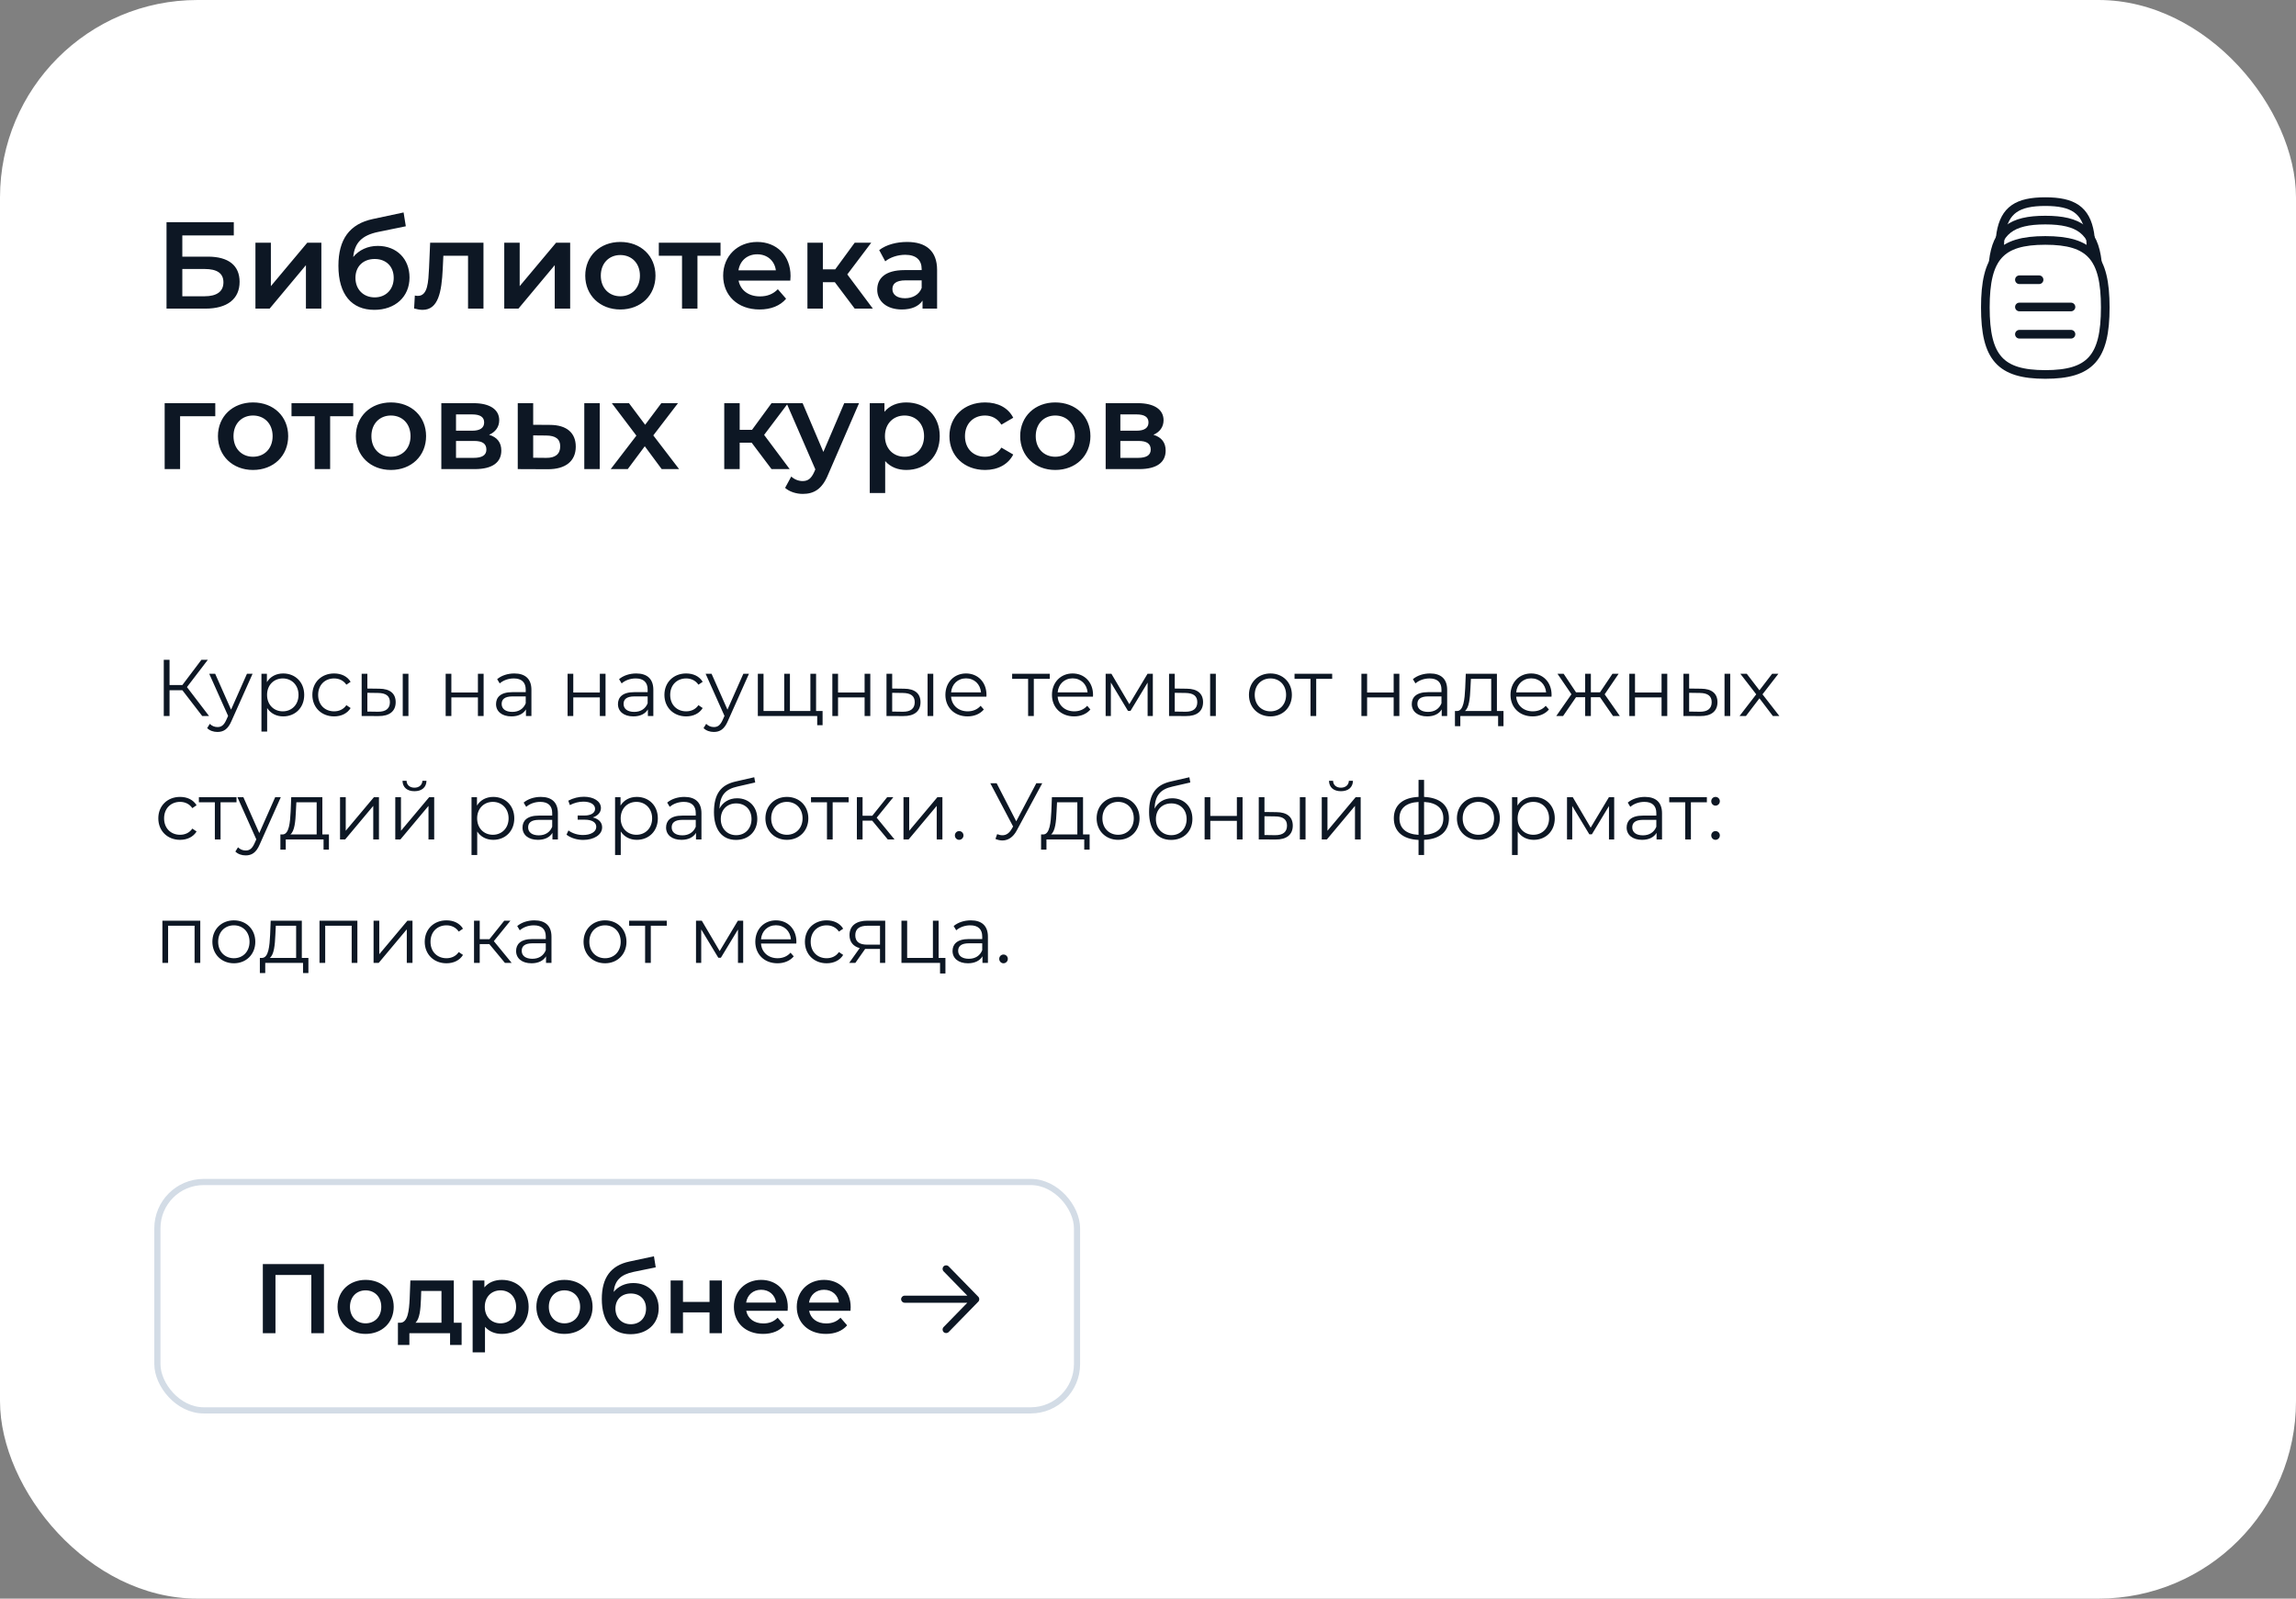 <?xml version="1.0" encoding="UTF-8"?> <svg xmlns="http://www.w3.org/2000/svg" width="372" height="259" viewBox="0 0 372 259" fill="none"><rect x="0" y="0" width="372" height="259" fill="#808080" stroke="none"/><rect width="372" height="259" rx="32" fill="white"></rect><path d="M26.98 50V36H37.88V38.14H29.54V41.58H33.68C37.04 41.58 38.82 43.02 38.82 45.66C38.82 48.44 36.82 50 33.28 50H26.98ZM29.54 48H33.14C35.14 48 36.2 47.22 36.2 45.74C36.2 44.28 35.18 43.58 33.14 43.58H29.54V48ZM41.387 50V39.32H43.887V46.36L49.787 39.32H52.067V50H49.567V42.96L43.687 50H41.387ZM61.21 39.84C64.27 39.84 66.35 41.94 66.35 44.96C66.35 48.1 64.01 50.2 60.65 50.2C56.99 50.2 54.83 47.72 54.83 43.06C54.83 38.78 56.63 36.28 60.43 35.48L65.39 34.42L65.75 36.66L61.25 37.58C58.67 38.12 57.45 39.32 57.23 41.64C58.17 40.5 59.57 39.84 61.21 39.84ZM60.71 48.18C62.55 48.18 63.79 46.86 63.79 45.02C63.79 43.16 62.55 41.96 60.71 41.96C58.85 41.96 57.59 43.16 57.59 45.02C57.59 46.88 58.87 48.18 60.71 48.18ZM69.693 39.32H78.333V50H75.833V41.44H71.833L71.733 43.56C71.553 47.36 70.993 50.2 68.473 50.2C68.073 50.2 67.613 50.12 67.093 49.98L67.213 47.88C67.393 47.92 67.553 47.94 67.693 47.94C69.333 47.94 69.393 45.66 69.513 43.44L69.693 39.32ZM81.7 50V39.32H84.2V46.36L90.1 39.32H92.379V50H89.879V42.96L83.999 50H81.7ZM100.503 50.14C97.222 50.14 94.823 47.86 94.823 44.66C94.823 41.46 97.222 39.2 100.503 39.2C103.823 39.2 106.203 41.46 106.203 44.66C106.203 47.86 103.823 50.14 100.503 50.14ZM100.503 48C102.323 48 103.683 46.7 103.683 44.66C103.683 42.62 102.323 41.32 100.503 41.32C98.703 41.32 97.343 42.62 97.343 44.66C97.343 46.7 98.703 48 100.503 48ZM116.742 39.32V41.44H113.002V50H110.502V41.44H106.742V39.32H116.742ZM128.086 44.72C128.086 44.92 128.066 45.22 128.046 45.46H119.666C119.966 47.02 121.266 48.02 123.126 48.02C124.326 48.02 125.266 47.64 126.026 46.86L127.366 48.4C126.406 49.54 124.906 50.14 123.066 50.14C119.486 50.14 117.166 47.84 117.166 44.66C117.166 41.48 119.506 39.2 122.686 39.2C125.806 39.2 128.086 41.38 128.086 44.72ZM122.686 41.2C121.066 41.2 119.886 42.24 119.646 43.8H125.706C125.506 42.26 124.326 41.2 122.686 41.2ZM138.481 50L135.261 45.72H133.321V50H130.821V39.32H133.321V43.64H135.321L138.481 39.32H141.161L137.281 44.46L141.421 50H138.481ZM146.969 39.2C150.049 39.2 151.829 40.66 151.829 43.74V50H149.469V48.7C148.869 49.62 147.709 50.14 146.109 50.14C143.669 50.14 142.129 48.8 142.129 46.94C142.129 45.16 143.329 43.76 146.569 43.76H149.329V43.6C149.329 42.14 148.449 41.28 146.669 41.28C145.469 41.28 144.229 41.68 143.429 42.34L142.449 40.52C143.589 39.64 145.249 39.2 146.969 39.2ZM146.629 48.32C147.849 48.32 148.909 47.76 149.329 46.66V45.42H146.749C145.049 45.42 144.589 46.06 144.589 46.84C144.589 47.74 145.349 48.32 146.629 48.32ZM34.88 65.32V67.44H29.18V76H26.68V65.32H34.88ZM40.991 76.14C37.711 76.14 35.311 73.86 35.311 70.66C35.311 67.46 37.711 65.2 40.991 65.2C44.311 65.2 46.691 67.46 46.691 70.66C46.691 73.86 44.311 76.14 40.991 76.14ZM40.991 74C42.811 74 44.171 72.7 44.171 70.66C44.171 68.62 42.811 67.32 40.991 67.32C39.191 67.32 37.831 68.62 37.831 70.66C37.831 72.7 39.191 74 40.991 74ZM57.23 65.32V67.44H53.49V76H50.99V67.44H47.23V65.32H57.23ZM63.334 76.14C60.054 76.14 57.654 73.86 57.654 70.66C57.654 67.46 60.054 65.2 63.334 65.2C66.654 65.2 69.034 67.46 69.034 70.66C69.034 73.86 66.654 76.14 63.334 76.14ZM63.334 74C65.154 74 66.514 72.7 66.514 70.66C66.514 68.62 65.154 67.32 63.334 67.32C61.535 67.32 60.175 68.62 60.175 70.66C60.175 72.7 61.535 74 63.334 74ZM79.244 70.44C80.564 70.84 81.224 71.7 81.224 73C81.224 74.88 79.824 76 76.944 76H71.504V65.32H76.724C79.324 65.32 80.884 66.32 80.884 68.08C80.884 69.18 80.264 70 79.244 70.44ZM73.884 67.14V69.78H76.504C77.784 69.78 78.444 69.32 78.444 68.44C78.444 67.56 77.784 67.14 76.504 67.14H73.884ZM76.744 74.18C78.084 74.18 78.804 73.76 78.804 72.84C78.804 71.9 78.184 71.44 76.824 71.44H73.884V74.18H76.744ZM89.087 68.84C91.827 68.84 93.287 70.14 93.287 72.36C93.287 74.7 91.647 76.04 88.727 76.02L83.887 76V65.32H86.387V68.82L89.087 68.84ZM94.667 76V65.32H97.167V76H94.667ZM88.507 74.18C89.967 74.2 90.767 73.56 90.767 72.32C90.767 71.1 89.987 70.58 88.507 70.56L86.387 70.54V74.16L88.507 74.18ZM110.028 76H107.208L104.468 72.3L101.708 76H98.948L103.108 70.58L99.128 65.32H101.908L104.528 68.82L107.148 65.32H109.848L105.848 70.54L110.028 76ZM125.004 76L121.784 71.72H119.844V76H117.344V65.32H119.844V69.64H121.844L125.004 65.32H127.684L123.804 70.46L127.944 76H125.004ZM136.782 65.32H139.182L134.182 76.86C133.202 79.28 131.842 80.02 130.062 80.02C129.002 80.02 127.882 79.66 127.202 79.04L128.202 77.2C128.682 77.66 129.362 77.94 130.042 77.94C130.922 77.94 131.442 77.52 131.922 76.46L132.102 76.04L127.442 65.32H130.042L133.402 73.22L136.782 65.32ZM146.838 65.2C149.958 65.2 152.258 67.36 152.258 70.66C152.258 73.98 149.958 76.14 146.838 76.14C145.478 76.14 144.278 75.68 143.418 74.7V79.88H140.918V65.32H143.298V66.72C144.138 65.7 145.378 65.2 146.838 65.2ZM146.558 74C148.358 74 149.718 72.7 149.718 70.66C149.718 68.62 148.358 67.32 146.558 67.32C144.758 67.32 143.378 68.62 143.378 70.66C143.378 72.7 144.758 74 146.558 74ZM159.606 76.14C156.226 76.14 153.826 73.86 153.826 70.66C153.826 67.46 156.226 65.2 159.606 65.2C161.686 65.2 163.346 66.06 164.166 67.68L162.246 68.8C161.606 67.78 160.646 67.32 159.586 67.32C157.746 67.32 156.346 68.6 156.346 70.66C156.346 72.74 157.746 74 159.586 74C160.646 74 161.606 73.54 162.246 72.52L164.166 73.64C163.346 75.24 161.686 76.14 159.606 76.14ZM170.971 76.14C167.691 76.14 165.291 73.86 165.291 70.66C165.291 67.46 167.691 65.2 170.971 65.2C174.291 65.2 176.671 67.46 176.671 70.66C176.671 73.86 174.291 76.14 170.971 76.14ZM170.971 74C172.791 74 174.151 72.7 174.151 70.66C174.151 68.62 172.791 67.32 170.971 67.32C169.171 67.32 167.811 68.62 167.811 70.66C167.811 72.7 169.171 74 170.971 74ZM186.881 70.44C188.201 70.84 188.861 71.7 188.861 73C188.861 74.88 187.461 76 184.581 76H179.141V65.32H184.361C186.961 65.32 188.521 66.32 188.521 68.08C188.521 69.18 187.901 70 186.881 70.44ZM181.521 67.14V69.78H184.141C185.421 69.78 186.081 69.32 186.081 68.44C186.081 67.56 185.421 67.14 184.141 67.14H181.521ZM184.381 74.18C185.721 74.18 186.441 73.76 186.441 72.84C186.441 71.9 185.821 71.44 184.461 71.44H181.521V74.18H184.381Z" fill="#0D1724"></path><path d="M32.761 116L29.55 111.827H27.47V116H26.534V106.9H27.47V110.982H29.55L32.631 106.9H33.671L30.291 111.32L33.866 116H32.761ZM40.012 109.162H40.922L37.503 116.819C36.931 118.158 36.203 118.587 35.228 118.587C34.591 118.587 33.98 118.379 33.564 117.963L33.993 117.274C34.331 117.612 34.747 117.794 35.241 117.794C35.852 117.794 36.268 117.508 36.658 116.65L36.957 115.987L33.902 109.162H34.864L37.438 114.973L40.012 109.162ZM45.883 109.11C47.833 109.11 49.289 110.514 49.289 112.581C49.289 114.661 47.833 116.065 45.883 116.065C44.791 116.065 43.855 115.597 43.283 114.713V118.522H42.36V109.162H43.244V110.514C43.803 109.604 44.752 109.11 45.883 109.11ZM45.818 115.246C47.261 115.246 48.366 114.18 48.366 112.581C48.366 110.995 47.261 109.916 45.818 109.916C44.362 109.916 43.27 110.995 43.27 112.581C43.27 114.18 44.362 115.246 45.818 115.246ZM54.132 116.065C52.091 116.065 50.609 114.622 50.609 112.581C50.609 110.54 52.091 109.11 54.132 109.11C55.289 109.11 56.264 109.565 56.81 110.462L56.121 110.93C55.653 110.241 54.925 109.916 54.132 109.916C52.637 109.916 51.545 110.982 51.545 112.581C51.545 114.193 52.637 115.246 54.132 115.246C54.925 115.246 55.653 114.934 56.121 114.245L56.81 114.713C56.264 115.597 55.289 116.065 54.132 116.065ZM61.47 111.58C63.186 111.593 64.109 112.36 64.109 113.764C64.109 115.22 63.108 116.039 61.301 116.013L58.597 116V109.162H59.52V111.554L61.47 111.58ZM65.253 116V109.162H66.176V116H65.253ZM61.249 115.311C62.51 115.324 63.173 114.791 63.173 113.764C63.173 112.75 62.523 112.282 61.249 112.269L59.52 112.243V115.285L61.249 115.311ZM72.207 116V109.162H73.13V112.191H77.433V109.162H78.356V116H77.433V112.984H73.13V116H72.207ZM83.332 109.11C85.1 109.11 86.101 109.994 86.101 111.762V116H85.217V114.934C84.801 115.636 83.995 116.065 82.864 116.065C81.317 116.065 80.368 115.259 80.368 114.076C80.368 113.023 81.044 112.139 83.007 112.139H85.178V111.723C85.178 110.553 84.515 109.916 83.241 109.916C82.357 109.916 81.525 110.228 80.966 110.722L80.55 110.033C81.239 109.448 82.253 109.11 83.332 109.11ZM83.007 115.337C84.047 115.337 84.814 114.843 85.178 113.946V112.828H83.033C81.707 112.828 81.278 113.348 81.278 114.05C81.278 114.843 81.915 115.337 83.007 115.337ZM91.96 116V109.162H92.883V112.191H97.186V109.162H98.109V116H97.186V112.984H92.883V116H91.96ZM103.086 109.11C104.854 109.11 105.855 109.994 105.855 111.762V116H104.971V114.934C104.555 115.636 103.749 116.065 102.618 116.065C101.071 116.065 100.122 115.259 100.122 114.076C100.122 113.023 100.798 112.139 102.761 112.139H104.932V111.723C104.932 110.553 104.269 109.916 102.995 109.916C102.111 109.916 101.279 110.228 100.72 110.722L100.304 110.033C100.993 109.448 102.007 109.11 103.086 109.11ZM102.761 115.337C103.801 115.337 104.568 114.843 104.932 113.946V112.828H102.787C101.461 112.828 101.032 113.348 101.032 114.05C101.032 114.843 101.669 115.337 102.761 115.337ZM111.172 116.065C109.131 116.065 107.649 114.622 107.649 112.581C107.649 110.54 109.131 109.11 111.172 109.11C112.329 109.11 113.304 109.565 113.85 110.462L113.161 110.93C112.693 110.241 111.965 109.916 111.172 109.916C109.677 109.916 108.585 110.982 108.585 112.581C108.585 114.193 109.677 115.246 111.172 115.246C111.965 115.246 112.693 114.934 113.161 114.245L113.85 114.713C113.304 115.597 112.329 116.065 111.172 116.065ZM120.437 109.162H121.347L117.928 116.819C117.356 118.158 116.628 118.587 115.653 118.587C115.016 118.587 114.405 118.379 113.989 117.963L114.418 117.274C114.756 117.612 115.172 117.794 115.666 117.794C116.277 117.794 116.693 117.508 117.083 116.65L117.382 115.987L114.327 109.162H115.289L117.863 114.973L120.437 109.162ZM132.223 115.194H133.276V117.495H132.405V116H122.785V109.162H123.708V115.194H127.062V109.162H127.985V115.194H131.3V109.162H132.223V115.194ZM134.858 116V109.162H135.781V112.191H140.084V109.162H141.007V116H140.084V112.984H135.781V116H134.858ZM146.503 111.58C148.219 111.593 149.142 112.36 149.142 113.764C149.142 115.22 148.141 116.039 146.334 116.013L143.63 116V109.162H144.553V111.554L146.503 111.58ZM150.286 116V109.162H151.209V116H150.286ZM146.282 115.311C147.543 115.324 148.206 114.791 148.206 113.764C148.206 112.75 147.556 112.282 146.282 112.269L144.553 112.243V115.285L146.282 115.311ZM159.83 112.581C159.83 112.659 159.817 112.763 159.817 112.867H154.097C154.201 114.297 155.293 115.246 156.788 115.246C157.62 115.246 158.361 114.947 158.881 114.349L159.401 114.947C158.79 115.675 157.841 116.065 156.762 116.065C154.63 116.065 153.174 114.609 153.174 112.581C153.174 110.553 154.591 109.11 156.515 109.11C158.439 109.11 159.83 110.527 159.83 112.581ZM156.515 109.903C155.189 109.903 154.214 110.839 154.097 112.178H158.946C158.829 110.839 157.854 109.903 156.515 109.903ZM170.086 109.162V109.981H167.499V116H166.576V109.981H163.989V109.162H170.086ZM177.096 112.581C177.096 112.659 177.083 112.763 177.083 112.867H171.363C171.467 114.297 172.559 115.246 174.054 115.246C174.886 115.246 175.627 114.947 176.147 114.349L176.667 114.947C176.056 115.675 175.107 116.065 174.028 116.065C171.896 116.065 170.44 114.609 170.44 112.581C170.44 110.553 171.857 109.11 173.781 109.11C175.705 109.11 177.096 110.527 177.096 112.581ZM173.781 109.903C172.455 109.903 171.48 110.839 171.363 112.178H176.212C176.095 110.839 175.12 109.903 173.781 109.903ZM185.925 109.162H186.783V116H185.938V110.592L183.169 115.168H182.753L179.984 110.579V116H179.139V109.162H180.075L182.974 114.089L185.925 109.162ZM192.283 111.58C193.999 111.593 194.922 112.36 194.922 113.764C194.922 115.22 193.921 116.039 192.114 116.013L189.41 116V109.162H190.333V111.554L192.283 111.58ZM196.066 116V109.162H196.989V116H196.066ZM192.062 115.311C193.323 115.324 193.986 114.791 193.986 113.764C193.986 112.75 193.336 112.282 192.062 112.269L190.333 112.243V115.285L192.062 115.311ZM205.84 116.065C203.838 116.065 202.356 114.609 202.356 112.581C202.356 110.553 203.838 109.11 205.84 109.11C207.842 109.11 209.311 110.553 209.311 112.581C209.311 114.609 207.842 116.065 205.84 116.065ZM205.84 115.246C207.296 115.246 208.375 114.18 208.375 112.581C208.375 110.982 207.296 109.916 205.84 109.916C204.384 109.916 203.292 110.982 203.292 112.581C203.292 114.18 204.384 115.246 205.84 115.246ZM215.84 109.162V109.981H213.253V116H212.33V109.981H209.743V109.162H215.84ZM220.577 116V109.162H221.5V112.191H225.803V109.162H226.726V116H225.803V112.984H221.5V116H220.577ZM231.702 109.11C233.47 109.11 234.471 109.994 234.471 111.762V116H233.587V114.934C233.171 115.636 232.365 116.065 231.234 116.065C229.687 116.065 228.738 115.259 228.738 114.076C228.738 113.023 229.414 112.139 231.377 112.139H233.548V111.723C233.548 110.553 232.885 109.916 231.611 109.916C230.727 109.916 229.895 110.228 229.336 110.722L228.92 110.033C229.609 109.448 230.623 109.11 231.702 109.11ZM231.377 115.337C232.417 115.337 233.184 114.843 233.548 113.946V112.828H231.403C230.077 112.828 229.648 113.348 229.648 114.05C229.648 114.843 230.285 115.337 231.377 115.337ZM242.531 115.194H243.597V117.651H242.726V116H236.603V117.651H235.732V115.194H236.122C237.136 115.129 237.305 113.296 237.396 111.45L237.487 109.162H242.531V115.194ZM238.241 111.502C238.176 113.062 238.033 114.674 237.344 115.194H241.608V109.981H238.319L238.241 111.502ZM251.389 112.581C251.389 112.659 251.376 112.763 251.376 112.867H245.656C245.76 114.297 246.852 115.246 248.347 115.246C249.179 115.246 249.92 114.947 250.44 114.349L250.96 114.947C250.349 115.675 249.4 116.065 248.321 116.065C246.189 116.065 244.733 114.609 244.733 112.581C244.733 110.553 246.15 109.11 248.074 109.11C249.998 109.11 251.389 110.527 251.389 112.581ZM248.074 109.903C246.748 109.903 245.773 110.839 245.656 112.178H250.505C250.388 110.839 249.413 109.903 248.074 109.903ZM261.341 116L259.235 112.958H257.753V116H256.83V112.958H255.348L253.255 116H252.15L254.607 112.477L252.345 109.162H253.346L255.348 112.165H256.83V109.162H257.753V112.165H259.235L261.25 109.162H262.251L259.989 112.49L262.446 116H261.341ZM263.982 116V109.162H264.905V112.191H269.208V109.162H270.131V116H269.208V112.984H264.905V116H263.982ZM275.627 111.58C277.343 111.593 278.266 112.36 278.266 113.764C278.266 115.22 277.265 116.039 275.458 116.013L272.754 116V109.162H273.677V111.554L275.627 111.58ZM279.41 116V109.162H280.333V116H279.41ZM275.406 115.311C276.667 115.324 277.33 114.791 277.33 113.764C277.33 112.75 276.68 112.282 275.406 112.269L273.677 112.243V115.285L275.406 115.311ZM288.291 116H287.238L285.067 113.14L282.883 116H281.843L284.547 112.49L281.973 109.162H283.013L285.067 111.84L287.121 109.162H288.135L285.561 112.49L288.291 116ZM29.173 136.065C27.132 136.065 25.65 134.622 25.65 132.581C25.65 130.54 27.132 129.11 29.173 129.11C30.33 129.11 31.305 129.565 31.851 130.462L31.162 130.93C30.694 130.241 29.966 129.916 29.173 129.916C27.678 129.916 26.586 130.982 26.586 132.581C26.586 134.193 27.678 135.246 29.173 135.246C29.966 135.246 30.694 134.934 31.162 134.245L31.851 134.713C31.305 135.597 30.33 136.065 29.173 136.065ZM38.321 129.162V129.981H35.734V136H34.811V129.981H32.224V129.162H38.321ZM44.582 129.162H45.492L42.073 136.819C41.501 138.158 40.773 138.587 39.798 138.587C39.161 138.587 38.55 138.379 38.134 137.963L38.563 137.274C38.901 137.612 39.317 137.794 39.811 137.794C40.422 137.794 40.838 137.508 41.228 136.65L41.527 135.987L38.472 129.162H39.434L42.008 134.973L44.582 129.162ZM52.228 135.194H53.294V137.651H52.423V136H46.3V137.651H45.429V135.194H45.819C46.834 135.129 47.002 133.296 47.093 131.45L47.184 129.162H52.228V135.194ZM47.938 131.502C47.873 133.062 47.73 134.674 47.041 135.194H51.306V129.981H48.017L47.938 131.502ZM55.093 136V129.162H56.016V134.596L60.579 129.162H61.398V136H60.475V130.566L55.925 136H55.093ZM67.15 128.187C65.993 128.187 65.24 127.589 65.213 126.497H65.876C65.889 127.186 66.409 127.615 67.15 127.615C67.891 127.615 68.412 127.186 68.438 126.497H69.1C69.075 127.589 68.308 128.187 67.15 128.187ZM64.043 136V129.162H64.966V134.596L69.529 129.162H70.349V136H69.425V130.566L64.876 136H64.043ZM79.919 129.11C81.869 129.11 83.325 130.514 83.325 132.581C83.325 134.661 81.869 136.065 79.919 136.065C78.827 136.065 77.891 135.597 77.319 134.713V138.522H76.396V129.162H77.28V130.514C77.839 129.604 78.788 129.11 79.919 129.11ZM79.854 135.246C81.297 135.246 82.402 134.18 82.402 132.581C82.402 130.995 81.297 129.916 79.854 129.916C78.398 129.916 77.306 130.995 77.306 132.581C77.306 134.18 78.398 135.246 79.854 135.246ZM87.623 129.11C89.391 129.11 90.392 129.994 90.392 131.762V136H89.508V134.934C89.092 135.636 88.286 136.065 87.155 136.065C85.608 136.065 84.659 135.259 84.659 134.076C84.659 133.023 85.335 132.139 87.298 132.139H89.469V131.723C89.469 130.553 88.806 129.916 87.532 129.916C86.648 129.916 85.816 130.228 85.257 130.722L84.841 130.033C85.53 129.448 86.544 129.11 87.623 129.11ZM87.298 135.337C88.338 135.337 89.105 134.843 89.469 133.946V132.828H87.324C85.998 132.828 85.569 133.348 85.569 134.05C85.569 134.843 86.206 135.337 87.298 135.337ZM96.037 132.438C96.999 132.659 97.558 133.231 97.558 134.037C97.558 135.272 96.194 136.078 94.49 136.078C93.516 136.078 92.514 135.792 91.787 135.233L92.099 134.544C92.736 135.025 93.62 135.285 94.451 135.285C95.686 135.285 96.609 134.791 96.609 133.959C96.609 133.231 95.907 132.802 94.763 132.802H93.594V132.126H94.712C95.713 132.126 96.415 131.723 96.415 131.047C96.415 130.293 95.609 129.877 94.516 129.877C93.814 129.877 93.061 130.059 92.332 130.436L92.073 129.721C92.918 129.279 93.775 129.084 94.608 129.084C96.168 129.084 97.364 129.799 97.364 130.917C97.364 131.632 96.831 132.178 96.037 132.438ZM103.177 129.11C105.127 129.11 106.583 130.514 106.583 132.581C106.583 134.661 105.127 136.065 103.177 136.065C102.085 136.065 101.149 135.597 100.577 134.713V138.522H99.654V129.162H100.538V130.514C101.097 129.604 102.046 129.11 103.177 129.11ZM103.112 135.246C104.555 135.246 105.66 134.18 105.66 132.581C105.66 130.995 104.555 129.916 103.112 129.916C101.656 129.916 100.564 130.995 100.564 132.581C100.564 134.18 101.656 135.246 103.112 135.246ZM110.881 129.11C112.649 129.11 113.65 129.994 113.65 131.762V136H112.766V134.934C112.35 135.636 111.544 136.065 110.413 136.065C108.866 136.065 107.917 135.259 107.917 134.076C107.917 133.023 108.593 132.139 110.556 132.139H112.727V131.723C112.727 130.553 112.064 129.916 110.79 129.916C109.906 129.916 109.074 130.228 108.515 130.722L108.099 130.033C108.788 129.448 109.802 129.11 110.881 129.11ZM110.556 135.337C111.596 135.337 112.363 134.843 112.727 133.946V132.828H110.582C109.256 132.828 108.827 133.348 108.827 134.05C108.827 134.843 109.464 135.337 110.556 135.337ZM119.422 129.331C121.346 129.331 122.698 130.696 122.698 132.672C122.698 134.687 121.294 136.078 119.253 136.078C116.952 136.078 115.678 134.362 115.678 131.58C115.678 128.603 116.809 127.173 119.136 126.627L122.204 125.925L122.36 126.77L119.474 127.433C117.537 127.862 116.653 128.837 116.562 131.021C117.108 129.968 118.135 129.331 119.422 129.331ZM119.279 135.311C120.735 135.311 121.762 134.232 121.762 132.698C121.762 131.177 120.748 130.163 119.279 130.163C117.81 130.163 116.783 131.177 116.783 132.698C116.783 134.232 117.823 135.311 119.279 135.311ZM127.497 136.065C125.495 136.065 124.013 134.609 124.013 132.581C124.013 130.553 125.495 129.11 127.497 129.11C129.499 129.11 130.968 130.553 130.968 132.581C130.968 134.609 129.499 136.065 127.497 136.065ZM127.497 135.246C128.953 135.246 130.032 134.18 130.032 132.581C130.032 130.982 128.953 129.916 127.497 129.916C126.041 129.916 124.949 130.982 124.949 132.581C124.949 134.18 126.041 135.246 127.497 135.246ZM137.497 129.162V129.981H134.91V136H133.987V129.981H131.4V129.162H137.497ZM143.837 136L141.315 132.958H139.755V136H138.832V129.162H139.755V132.165H141.328L143.733 129.162H144.734L142.043 132.477L144.929 136H143.837ZM146.385 136V129.162H147.308V134.596L151.871 129.162H152.69V136H151.767V130.566L147.217 136H146.385ZM155.4 136.065C155.023 136.065 154.711 135.753 154.711 135.35C154.711 134.947 155.023 134.648 155.4 134.648C155.777 134.648 156.102 134.947 156.102 135.35C156.102 135.753 155.777 136.065 155.4 136.065ZM167.902 126.9H168.864L164.73 134.557C164.132 135.675 163.3 136.169 162.403 136.169C162.039 136.169 161.662 136.078 161.285 135.922L161.558 135.142C161.857 135.259 162.143 135.324 162.416 135.324C162.962 135.324 163.469 135.051 163.885 134.349L164.145 133.907L160.453 126.9H161.48L164.652 133.062L167.902 126.9ZM175.475 135.194H176.541V137.651H175.67V136H169.547V137.651H168.676V135.194H169.066C170.08 135.129 170.249 133.296 170.34 131.45L170.431 129.162H175.475V135.194ZM171.185 131.502C171.12 133.062 170.977 134.674 170.288 135.194H174.552V129.981H171.263L171.185 131.502ZM181.16 136.065C179.158 136.065 177.676 134.609 177.676 132.581C177.676 130.553 179.158 129.11 181.16 129.11C183.162 129.11 184.631 130.553 184.631 132.581C184.631 134.609 183.162 136.065 181.16 136.065ZM181.16 135.246C182.616 135.246 183.695 134.18 183.695 132.581C183.695 130.982 182.616 129.916 181.16 129.916C179.704 129.916 178.612 130.982 178.612 132.581C178.612 134.18 179.704 135.246 181.16 135.246ZM189.919 129.331C191.843 129.331 193.195 130.696 193.195 132.672C193.195 134.687 191.791 136.078 189.75 136.078C187.449 136.078 186.175 134.362 186.175 131.58C186.175 128.603 187.306 127.173 189.633 126.627L192.701 125.925L192.857 126.77L189.971 127.433C188.034 127.862 187.15 128.837 187.059 131.021C187.605 129.968 188.632 129.331 189.919 129.331ZM189.776 135.311C191.232 135.311 192.259 134.232 192.259 132.698C192.259 131.177 191.245 130.163 189.776 130.163C188.307 130.163 187.28 131.177 187.28 132.698C187.28 134.232 188.32 135.311 189.776 135.311ZM195.173 136V129.162H196.096V132.191H200.399V129.162H201.322V136H200.399V132.984H196.096V136H195.173ZM206.819 131.58C208.535 131.593 209.458 132.36 209.458 133.764C209.458 135.22 208.457 136.039 206.65 136.013L203.946 136V129.162H204.869V131.554L206.819 131.58ZM210.602 136V129.162H211.525V136H210.602ZM206.598 135.311C207.859 135.324 208.522 134.791 208.522 133.764C208.522 132.75 207.872 132.282 206.598 132.269L204.869 132.243V135.285L206.598 135.311ZM217.26 128.187C216.103 128.187 215.349 127.589 215.323 126.497H215.986C215.999 127.186 216.519 127.615 217.26 127.615C218.001 127.615 218.521 127.186 218.547 126.497H219.21C219.184 127.589 218.417 128.187 217.26 128.187ZM214.153 136V129.162H215.076V134.596L219.639 129.162H220.458V136H219.535V130.566L214.985 136H214.153ZM234.76 132.568C234.76 134.713 233.278 135.961 230.73 136.065V138.522H229.833V136.078C227.298 135.974 225.829 134.713 225.829 132.568C225.829 130.449 227.285 129.214 229.833 129.11V126.354H230.73V129.11C233.278 129.227 234.76 130.462 234.76 132.568ZM226.739 132.568C226.739 134.193 227.805 135.142 229.833 135.259V129.929C227.805 130.033 226.739 130.982 226.739 132.568ZM230.73 135.259C232.771 135.155 233.85 134.206 233.85 132.568C233.85 130.969 232.771 130.033 230.73 129.929V135.259ZM239.533 136.065C237.531 136.065 236.049 134.609 236.049 132.581C236.049 130.553 237.531 129.11 239.533 129.11C241.535 129.11 243.004 130.553 243.004 132.581C243.004 134.609 241.535 136.065 239.533 136.065ZM239.533 135.246C240.989 135.246 242.068 134.18 242.068 132.581C242.068 130.982 240.989 129.916 239.533 129.916C238.077 129.916 236.985 130.982 236.985 132.581C236.985 134.18 238.077 135.246 239.533 135.246ZM248.5 129.11C250.45 129.11 251.906 130.514 251.906 132.581C251.906 134.661 250.45 136.065 248.5 136.065C247.408 136.065 246.472 135.597 245.9 134.713V138.522H244.977V129.162H245.861V130.514C246.42 129.604 247.369 129.11 248.5 129.11ZM248.435 135.246C249.878 135.246 250.983 134.18 250.983 132.581C250.983 130.995 249.878 129.916 248.435 129.916C246.979 129.916 245.887 130.995 245.887 132.581C245.887 134.18 246.979 135.246 248.435 135.246ZM260.675 129.162H261.533V136H260.688V130.592L257.919 135.168H257.503L254.734 130.579V136H253.889V129.162H254.825L257.724 134.089L260.675 129.162ZM266.513 129.11C268.281 129.11 269.282 129.994 269.282 131.762V136H268.398V134.934C267.982 135.636 267.176 136.065 266.045 136.065C264.498 136.065 263.549 135.259 263.549 134.076C263.549 133.023 264.225 132.139 266.188 132.139H268.359V131.723C268.359 130.553 267.696 129.916 266.422 129.916C265.538 129.916 264.706 130.228 264.147 130.722L263.731 130.033C264.42 129.448 265.434 129.11 266.513 129.11ZM266.188 135.337C267.228 135.337 267.995 134.843 268.359 133.946V132.828H266.214C264.888 132.828 264.459 133.348 264.459 134.05C264.459 134.843 265.096 135.337 266.188 135.337ZM276.549 129.162V129.981H273.962V136H273.039V129.981H270.452V129.162H276.549ZM277.948 130.527C277.571 130.527 277.259 130.215 277.259 129.812C277.259 129.409 277.571 129.11 277.948 129.11C278.325 129.11 278.65 129.409 278.65 129.812C278.65 130.215 278.325 130.527 277.948 130.527ZM277.948 136.065C277.571 136.065 277.259 135.753 277.259 135.35C277.259 134.947 277.571 134.648 277.948 134.648C278.325 134.648 278.65 134.947 278.65 135.35C278.65 135.753 278.325 136.065 277.948 136.065ZM26.313 149.162H32.449V156H31.526V149.981H27.236V156H26.313V149.162ZM37.894 156.065C35.892 156.065 34.41 154.609 34.41 152.581C34.41 150.553 35.892 149.11 37.894 149.11C39.896 149.11 41.365 150.553 41.365 152.581C41.365 154.609 39.896 156.065 37.894 156.065ZM37.894 155.246C39.35 155.246 40.429 154.18 40.429 152.581C40.429 150.982 39.35 149.916 37.894 149.916C36.438 149.916 35.346 150.982 35.346 152.581C35.346 154.18 36.438 155.246 37.894 155.246ZM48.902 155.194H49.968V157.651H49.097V156H42.974V157.651H42.103V155.194H42.493C43.507 155.129 43.676 153.296 43.767 151.45L43.858 149.162H48.902V155.194ZM44.612 151.502C44.547 153.062 44.404 154.674 43.715 155.194H47.979V149.981H44.69L44.612 151.502ZM51.767 149.162H57.903V156H56.98V149.981H52.69V156H51.767V149.162ZM60.527 156V149.162H61.45V154.596L66.013 149.162H66.832V156H65.909V150.566L61.359 156H60.527ZM72.337 156.065C70.296 156.065 68.814 154.622 68.814 152.581C68.814 150.54 70.296 149.11 72.337 149.11C73.494 149.11 74.469 149.565 75.015 150.462L74.326 150.93C73.858 150.241 73.13 149.916 72.337 149.916C70.842 149.916 69.75 150.982 69.75 152.581C69.75 154.193 70.842 155.246 72.337 155.246C73.13 155.246 73.858 154.934 74.326 154.245L75.015 154.713C74.469 155.597 73.494 156.065 72.337 156.065ZM81.807 156L79.285 152.958H77.725V156H76.802V149.162H77.725V152.165H79.298L81.703 149.162H82.704L80.013 152.477L82.899 156H81.807ZM86.582 149.11C88.35 149.11 89.351 149.994 89.351 151.762V156H88.467V154.934C88.051 155.636 87.245 156.065 86.114 156.065C84.567 156.065 83.618 155.259 83.618 154.076C83.618 153.023 84.294 152.139 86.257 152.139H88.428V151.723C88.428 150.553 87.765 149.916 86.491 149.916C85.607 149.916 84.775 150.228 84.216 150.722L83.8 150.033C84.489 149.448 85.503 149.11 86.582 149.11ZM86.257 155.337C87.297 155.337 88.064 154.843 88.428 153.946V152.828H86.283C84.957 152.828 84.528 153.348 84.528 154.05C84.528 154.843 85.165 155.337 86.257 155.337ZM98.031 156.065C96.029 156.065 94.547 154.609 94.547 152.581C94.547 150.553 96.029 149.11 98.031 149.11C100.033 149.11 101.502 150.553 101.502 152.581C101.502 154.609 100.033 156.065 98.031 156.065ZM98.031 155.246C99.487 155.246 100.566 154.18 100.566 152.581C100.566 150.982 99.487 149.916 98.031 149.916C96.576 149.916 95.484 150.982 95.484 152.581C95.484 154.18 96.576 155.246 98.031 155.246ZM108.031 149.162V149.981H105.444V156H104.521V149.981H101.934V149.162H108.031ZM119.554 149.162H120.412V156H119.567V150.592L116.798 155.168H116.382L113.613 150.579V156H112.768V149.162H113.704L116.603 154.089L119.554 149.162ZM129.032 152.581C129.032 152.659 129.019 152.763 129.019 152.867H123.299C123.403 154.297 124.495 155.246 125.99 155.246C126.822 155.246 127.563 154.947 128.083 154.349L128.603 154.947C127.992 155.675 127.043 156.065 125.964 156.065C123.832 156.065 122.376 154.609 122.376 152.581C122.376 150.553 123.793 149.11 125.717 149.11C127.641 149.11 129.032 150.527 129.032 152.581ZM125.717 149.903C124.391 149.903 123.416 150.839 123.299 152.178H128.148C128.031 150.839 127.056 149.903 125.717 149.903ZM133.935 156.065C131.894 156.065 130.412 154.622 130.412 152.581C130.412 150.54 131.894 149.11 133.935 149.11C135.092 149.11 136.067 149.565 136.613 150.462L135.924 150.93C135.456 150.241 134.728 149.916 133.935 149.916C132.44 149.916 131.348 150.982 131.348 152.581C131.348 154.193 132.44 155.246 133.935 155.246C134.728 155.246 135.456 154.934 135.924 154.245L136.613 154.713C136.067 155.597 135.092 156.065 133.935 156.065ZM140.55 149.162H143.423V156H142.578V153.738H140.433H140.173L138.587 156H137.586L139.289 153.608C138.236 153.322 137.638 152.607 137.638 151.502C137.638 149.942 138.782 149.162 140.55 149.162ZM138.574 151.528C138.574 152.568 139.237 153.049 140.511 153.049H142.578V149.981H140.576C139.302 149.981 138.574 150.436 138.574 151.528ZM152.074 155.194H153.179V157.716H152.308V156H146.055V149.162H146.978V155.194H151.151V149.162H152.074V155.194ZM157.295 149.11C159.063 149.11 160.064 149.994 160.064 151.762V156H159.18V154.934C158.764 155.636 157.958 156.065 156.827 156.065C155.28 156.065 154.331 155.259 154.331 154.076C154.331 153.023 155.007 152.139 156.97 152.139H159.141V151.723C159.141 150.553 158.478 149.916 157.204 149.916C156.32 149.916 155.488 150.228 154.929 150.722L154.513 150.033C155.202 149.448 156.216 149.11 157.295 149.11ZM156.97 155.337C158.01 155.337 158.777 154.843 159.141 153.946V152.828H156.996C155.67 152.828 155.241 153.348 155.241 154.05C155.241 154.843 155.878 155.337 156.97 155.337ZM162.586 156.065C162.209 156.065 161.897 155.753 161.897 155.35C161.897 154.947 162.209 154.648 162.586 154.648C162.963 154.648 163.288 154.947 163.288 155.35C163.288 155.753 162.963 156.065 162.586 156.065Z" fill="#0D1724"></path><path d="M323.966 40.095C323.993 39.25 324.06 38.49 324.174 37.809C324.809 34.017 326.887 32.666 331.381 32.666C335.877 32.666 337.954 34.017 338.589 37.809C338.703 38.49 338.77 39.25 338.797 40.095" stroke="#0D1724" stroke-width="1.4" stroke-linecap="round" stroke-linejoin="round"></path><path d="M322.955 42.381C323.53 37.403 325.895 35.658 331.381 35.658C336.869 35.658 339.233 37.403 339.808 42.381" stroke="#0D1724" stroke-width="1.4" stroke-linecap="round" stroke-linejoin="round"></path><path d="M335.542 54.148H327.184" stroke="#0D1724" stroke-width="1.4" stroke-linecap="round" stroke-linejoin="round"></path><path d="M335.542 49.734H327.184" stroke="#0D1724" stroke-width="1.4" stroke-linecap="round" stroke-linejoin="round"></path><path d="M330.374 45.322H327.185" stroke="#0D1724" stroke-width="1.4" stroke-linecap="round" stroke-linejoin="round"></path><path fill-rule="evenodd" clip-rule="evenodd" d="M321.667 49.81C321.667 57.953 324.096 60.667 331.381 60.667C338.668 60.667 341.096 57.953 341.096 49.81C341.096 41.668 338.668 38.953 331.381 38.953C324.096 38.953 321.667 41.668 321.667 49.81Z" stroke="#0D1724" stroke-width="1.4" stroke-linecap="round" stroke-linejoin="round"></path><rect x="25.5" y="191.5" width="149" height="37" rx="7.5" fill="white"></rect><rect x="25.5" y="191.5" width="149" height="37" rx="7.5" stroke="#D3DCE6"></rect><path d="M42.584 204.8H52.488V216H50.44V206.56H44.632V216H42.584V204.8ZM59.23 216.112C56.606 216.112 54.686 214.288 54.686 211.728C54.686 209.168 56.606 207.36 59.23 207.36C61.886 207.36 63.79 209.168 63.79 211.728C63.79 214.288 61.886 216.112 59.23 216.112ZM59.23 214.4C60.686 214.4 61.774 213.36 61.774 211.728C61.774 210.096 60.686 209.056 59.23 209.056C57.79 209.056 56.702 210.096 56.702 211.728C56.702 213.36 57.79 214.4 59.23 214.4ZM73.528 214.304H74.792V217.904H72.92V216H66.328V217.904H64.472V214.304H64.872C66.072 214.256 66.28 212.384 66.376 210.384L66.488 207.456H73.528V214.304ZM68.2 210.528C68.136 212.128 68.008 213.648 67.32 214.304H71.528V209.152H68.248L68.2 210.528ZM81.314 207.36C83.81 207.36 85.65 209.088 85.65 211.728C85.65 214.384 83.81 216.112 81.314 216.112C80.226 216.112 79.266 215.744 78.578 214.96V219.104H76.578V207.456H78.482V208.576C79.154 207.76 80.146 207.36 81.314 207.36ZM81.09 214.4C82.53 214.4 83.618 213.36 83.618 211.728C83.618 210.096 82.53 209.056 81.09 209.056C79.65 209.056 78.546 210.096 78.546 211.728C78.546 213.36 79.65 214.4 81.09 214.4ZM91.449 216.112C88.825 216.112 86.905 214.288 86.905 211.728C86.905 209.168 88.825 207.36 91.449 207.36C94.105 207.36 96.009 209.168 96.009 211.728C96.009 214.288 94.105 216.112 91.449 216.112ZM91.449 214.4C92.905 214.4 93.993 213.36 93.993 211.728C93.993 210.096 92.905 209.056 91.449 209.056C90.009 209.056 88.921 210.096 88.921 211.728C88.921 213.36 90.009 214.4 91.449 214.4ZM102.609 207.872C105.057 207.872 106.721 209.552 106.721 211.968C106.721 214.48 104.849 216.16 102.161 216.16C99.233 216.16 97.505 214.176 97.505 210.448C97.505 207.024 98.945 205.024 101.985 204.384L105.953 203.536L106.241 205.328L102.641 206.064C100.577 206.496 99.601 207.456 99.425 209.312C100.177 208.4 101.297 207.872 102.609 207.872ZM102.209 214.544C103.681 214.544 104.673 213.488 104.673 212.016C104.673 210.528 103.681 209.568 102.209 209.568C100.721 209.568 99.713 210.528 99.713 212.016C99.713 213.504 100.737 214.544 102.209 214.544ZM108.657 216V207.456H110.657V210.928H114.961V207.456H116.961V216H114.961V212.624H110.657V216H108.657ZM127.641 211.776C127.641 211.936 127.625 212.176 127.609 212.368H120.905C121.145 213.616 122.185 214.416 123.673 214.416C124.633 214.416 125.385 214.112 125.993 213.488L127.065 214.72C126.297 215.632 125.097 216.112 123.625 216.112C120.761 216.112 118.905 214.272 118.905 211.728C118.905 209.184 120.777 207.36 123.321 207.36C125.817 207.36 127.641 209.104 127.641 211.776ZM123.321 208.96C122.025 208.96 121.081 209.792 120.889 211.04H125.737C125.577 209.808 124.633 208.96 123.321 208.96ZM137.828 211.776C137.828 211.936 137.812 212.176 137.796 212.368H131.092C131.332 213.616 132.372 214.416 133.86 214.416C134.82 214.416 135.572 214.112 136.18 213.488L137.252 214.72C136.484 215.632 135.284 216.112 133.812 216.112C130.948 216.112 129.092 214.272 129.092 211.728C129.092 209.184 130.964 207.36 133.508 207.36C136.004 207.36 137.828 209.104 137.828 211.776ZM133.508 208.96C132.212 208.96 131.268 209.792 131.076 211.04H135.924C135.764 209.808 134.82 208.96 133.508 208.96Z" fill="#0D1724"></path><path fill-rule="evenodd" clip-rule="evenodd" d="M146 210.49C146 210.173 146.258 209.916 146.576 209.916L156.728 209.916L152.88 205.974C152.658 205.747 152.664 205.384 152.892 205.163C153.12 204.942 153.484 204.947 153.706 205.174L158.504 210.09C158.721 210.312 158.721 210.667 158.504 210.889L153.706 215.805C153.484 216.032 153.12 216.037 152.892 215.816C152.664 215.595 152.658 215.232 152.88 215.005L156.728 211.063L146.576 211.063C146.258 211.063 146 210.806 146 210.49Z" fill="#0D1724"></path></svg> 